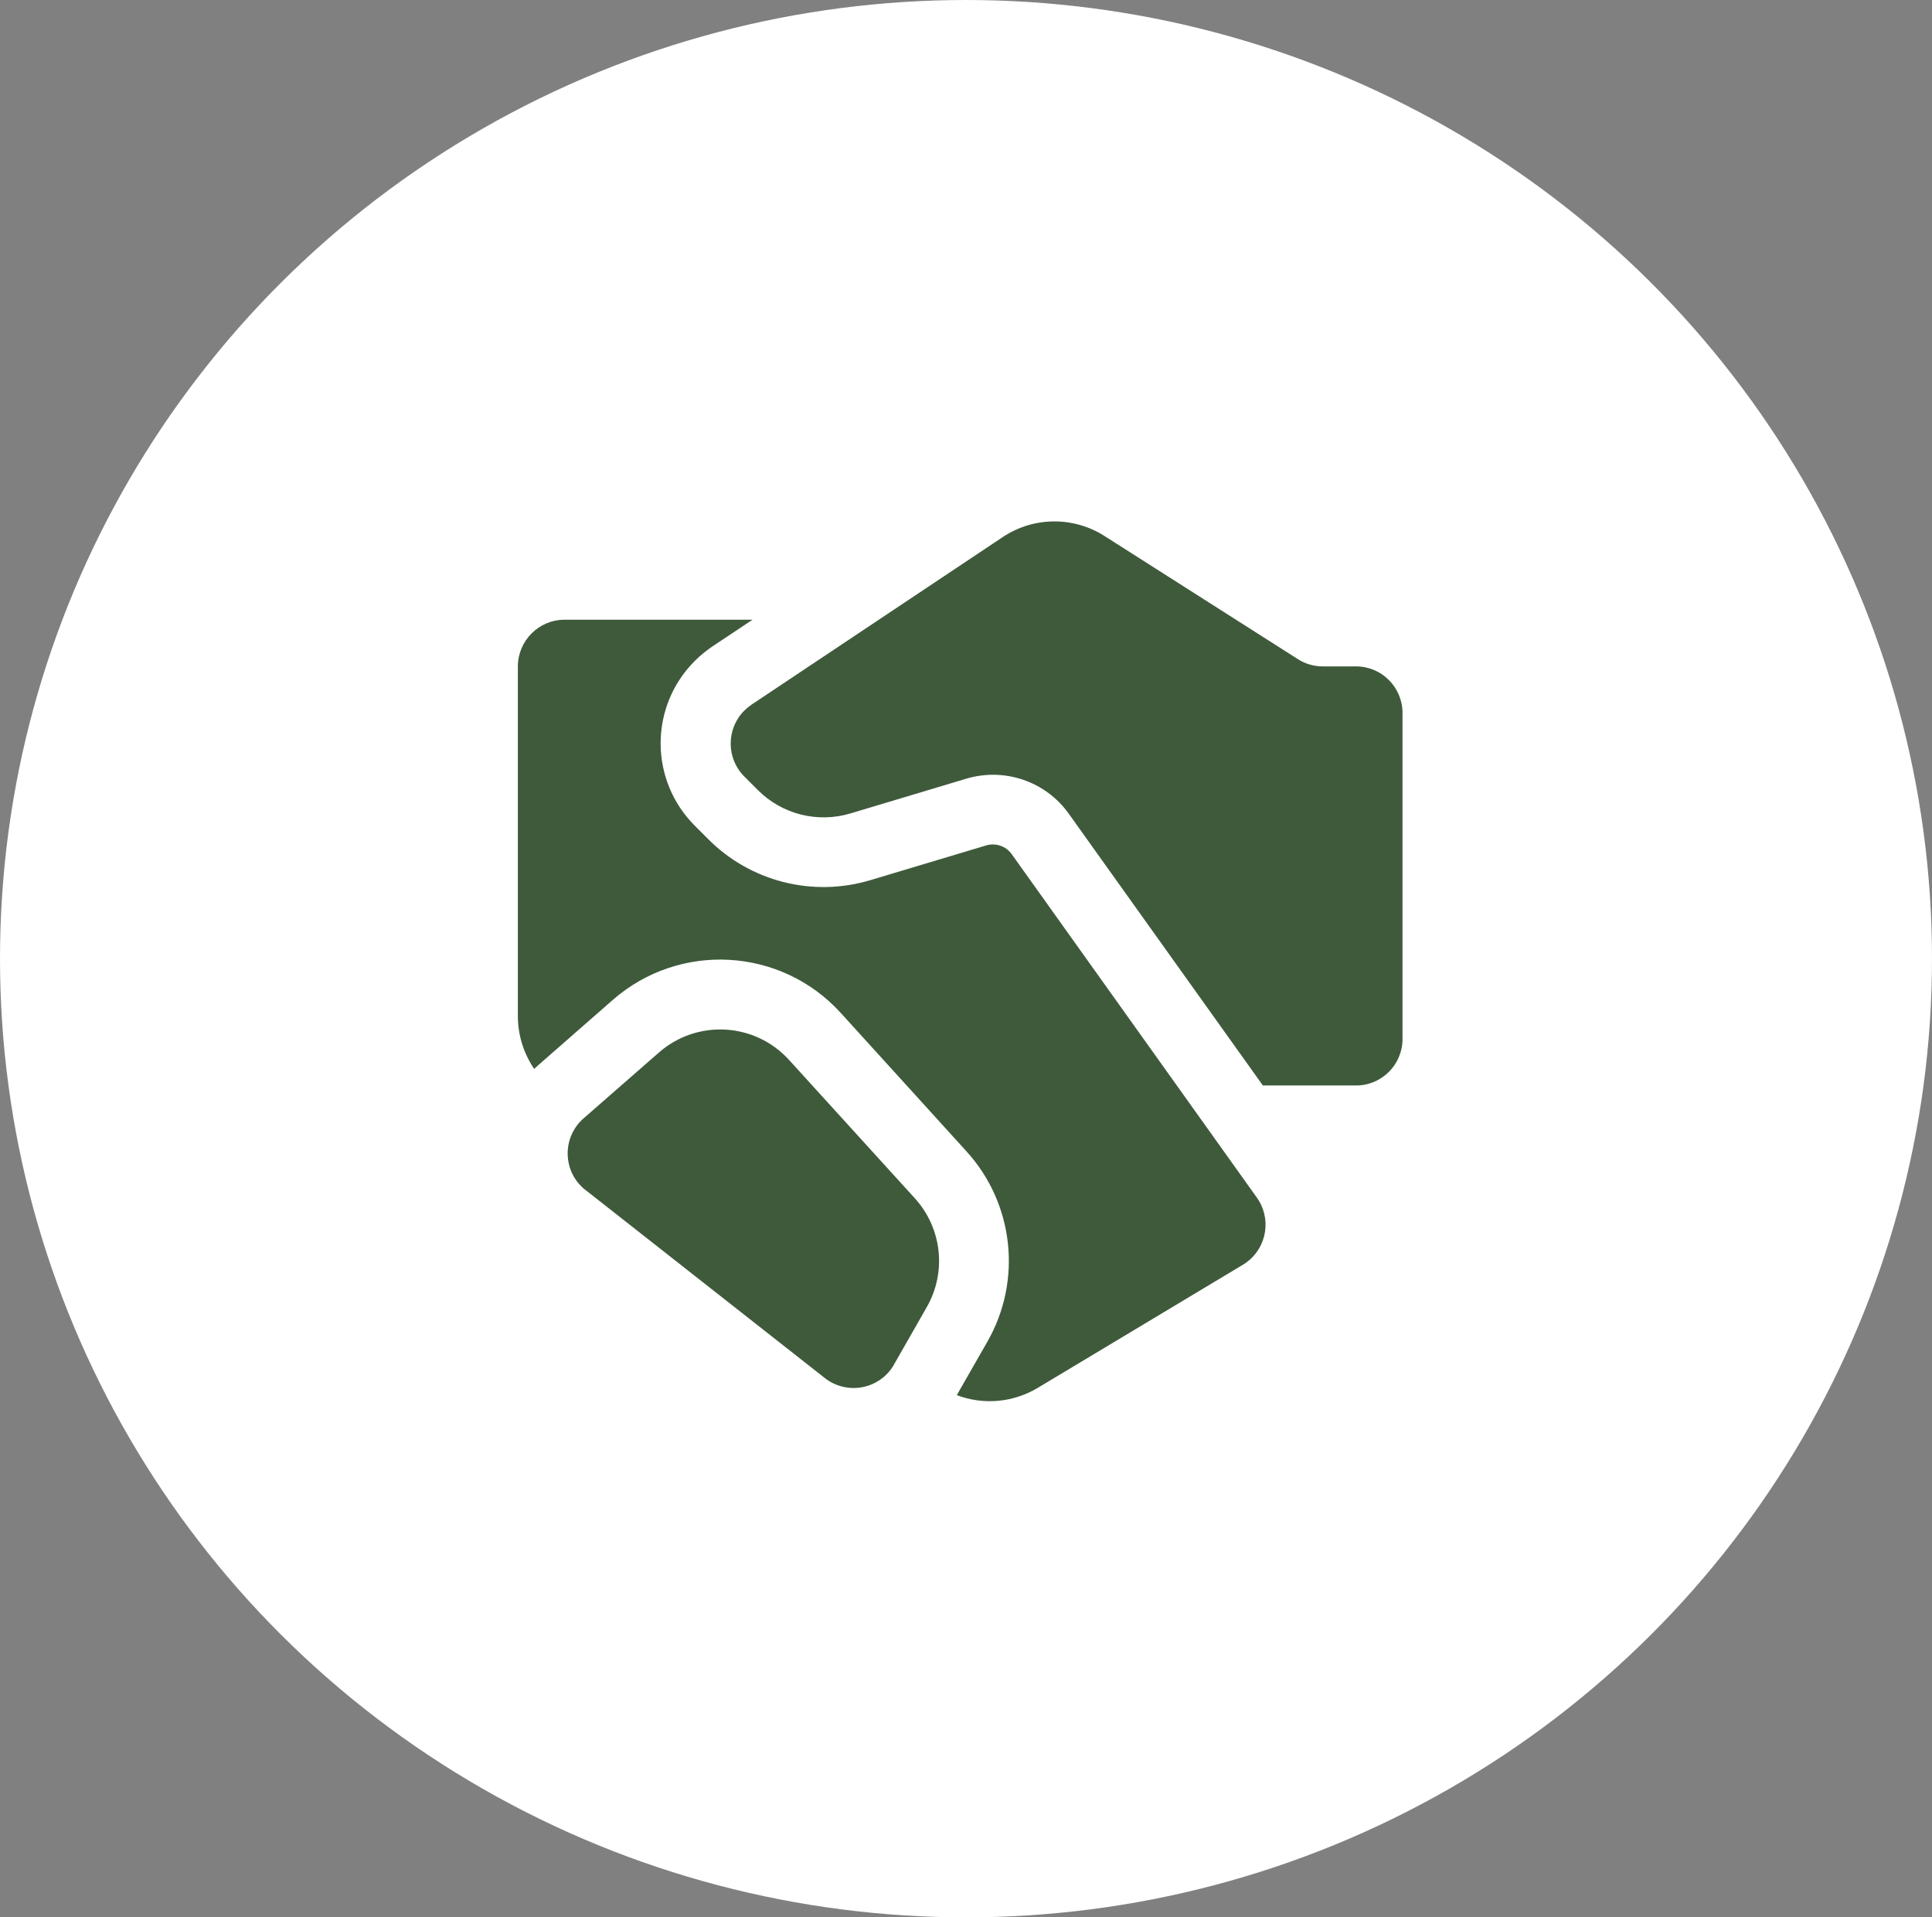<?xml version="1.0" encoding="UTF-8"?> <svg xmlns="http://www.w3.org/2000/svg" id="Laag_1" data-name="Laag 1" viewBox="0 0 128 127"><rect x="0" y="0" width="128" height="127" fill="#808080" stroke="none"/><defs><style> .cls-1 { fill: #3e5a3b; } .cls-1, .cls-2 { stroke-width: 0px; } .cls-2 { fill: #fff; } </style></defs><ellipse id="Ellipse_52" data-name="Ellipse 52" class="cls-2" cx="64" cy="63.5" rx="64" ry="63.5"></ellipse><path id="Path_683" data-name="Path 683" class="cls-1" d="M87.65,44.14h2.19c1.7,0,3.08,1.38,3.08,3.09v21.59c0,1.7-1.38,3.08-3.08,3.08h-6.17l-12.86-18c-1.53-2.15-4.27-3.08-6.8-2.32l-7.67,2.3c-2.17.65-4.53.06-6.13-1.55l-.9-.9c-1.2-1.2-1.2-3.16,0-4.36.14-.14.3-.27.47-.39l16.66-11.11c2.03-1.35,4.67-1.38,6.73-.07l12.82,8.16c.49.32,1.07.48,1.66.48ZM43.65,69.72l-4.99,4.36c-1.28,1.12-1.41,3.07-.29,4.35.13.14.26.28.42.39l15.86,12.46c1.34,1.05,3.28.82,4.33-.52.09-.12.18-.24.25-.38l2.17-3.8c1.33-2.32,1.01-5.23-.79-7.21l-8.33-9.16c-2.26-2.49-6.1-2.71-8.63-.49ZM49.88,41.05h-12.48c-1.7,0-3.08,1.38-3.09,3.08v23.18c0,1.24.38,2.46,1.08,3.49.07-.07.15-.14.23-.21l4.98-4.36c4.43-3.87,11.14-3.49,15.1.86l8.33,9.17c3.15,3.46,3.71,8.56,1.38,12.62l-2.02,3.53c1.77.67,3.74.49,5.36-.48l13.6-8.16c1.46-.88,1.93-2.77,1.06-4.23-.04-.07-.09-.14-.13-.2l-16.25-22.76c-.38-.54-1.07-.77-1.7-.58l-7.67,2.3c-3.8,1.14-7.93.1-10.73-2.71l-.9-.9c-3.01-3.01-3.02-7.89,0-10.91.36-.36.75-.68,1.18-.97l2.66-1.77Z"></path></svg> 